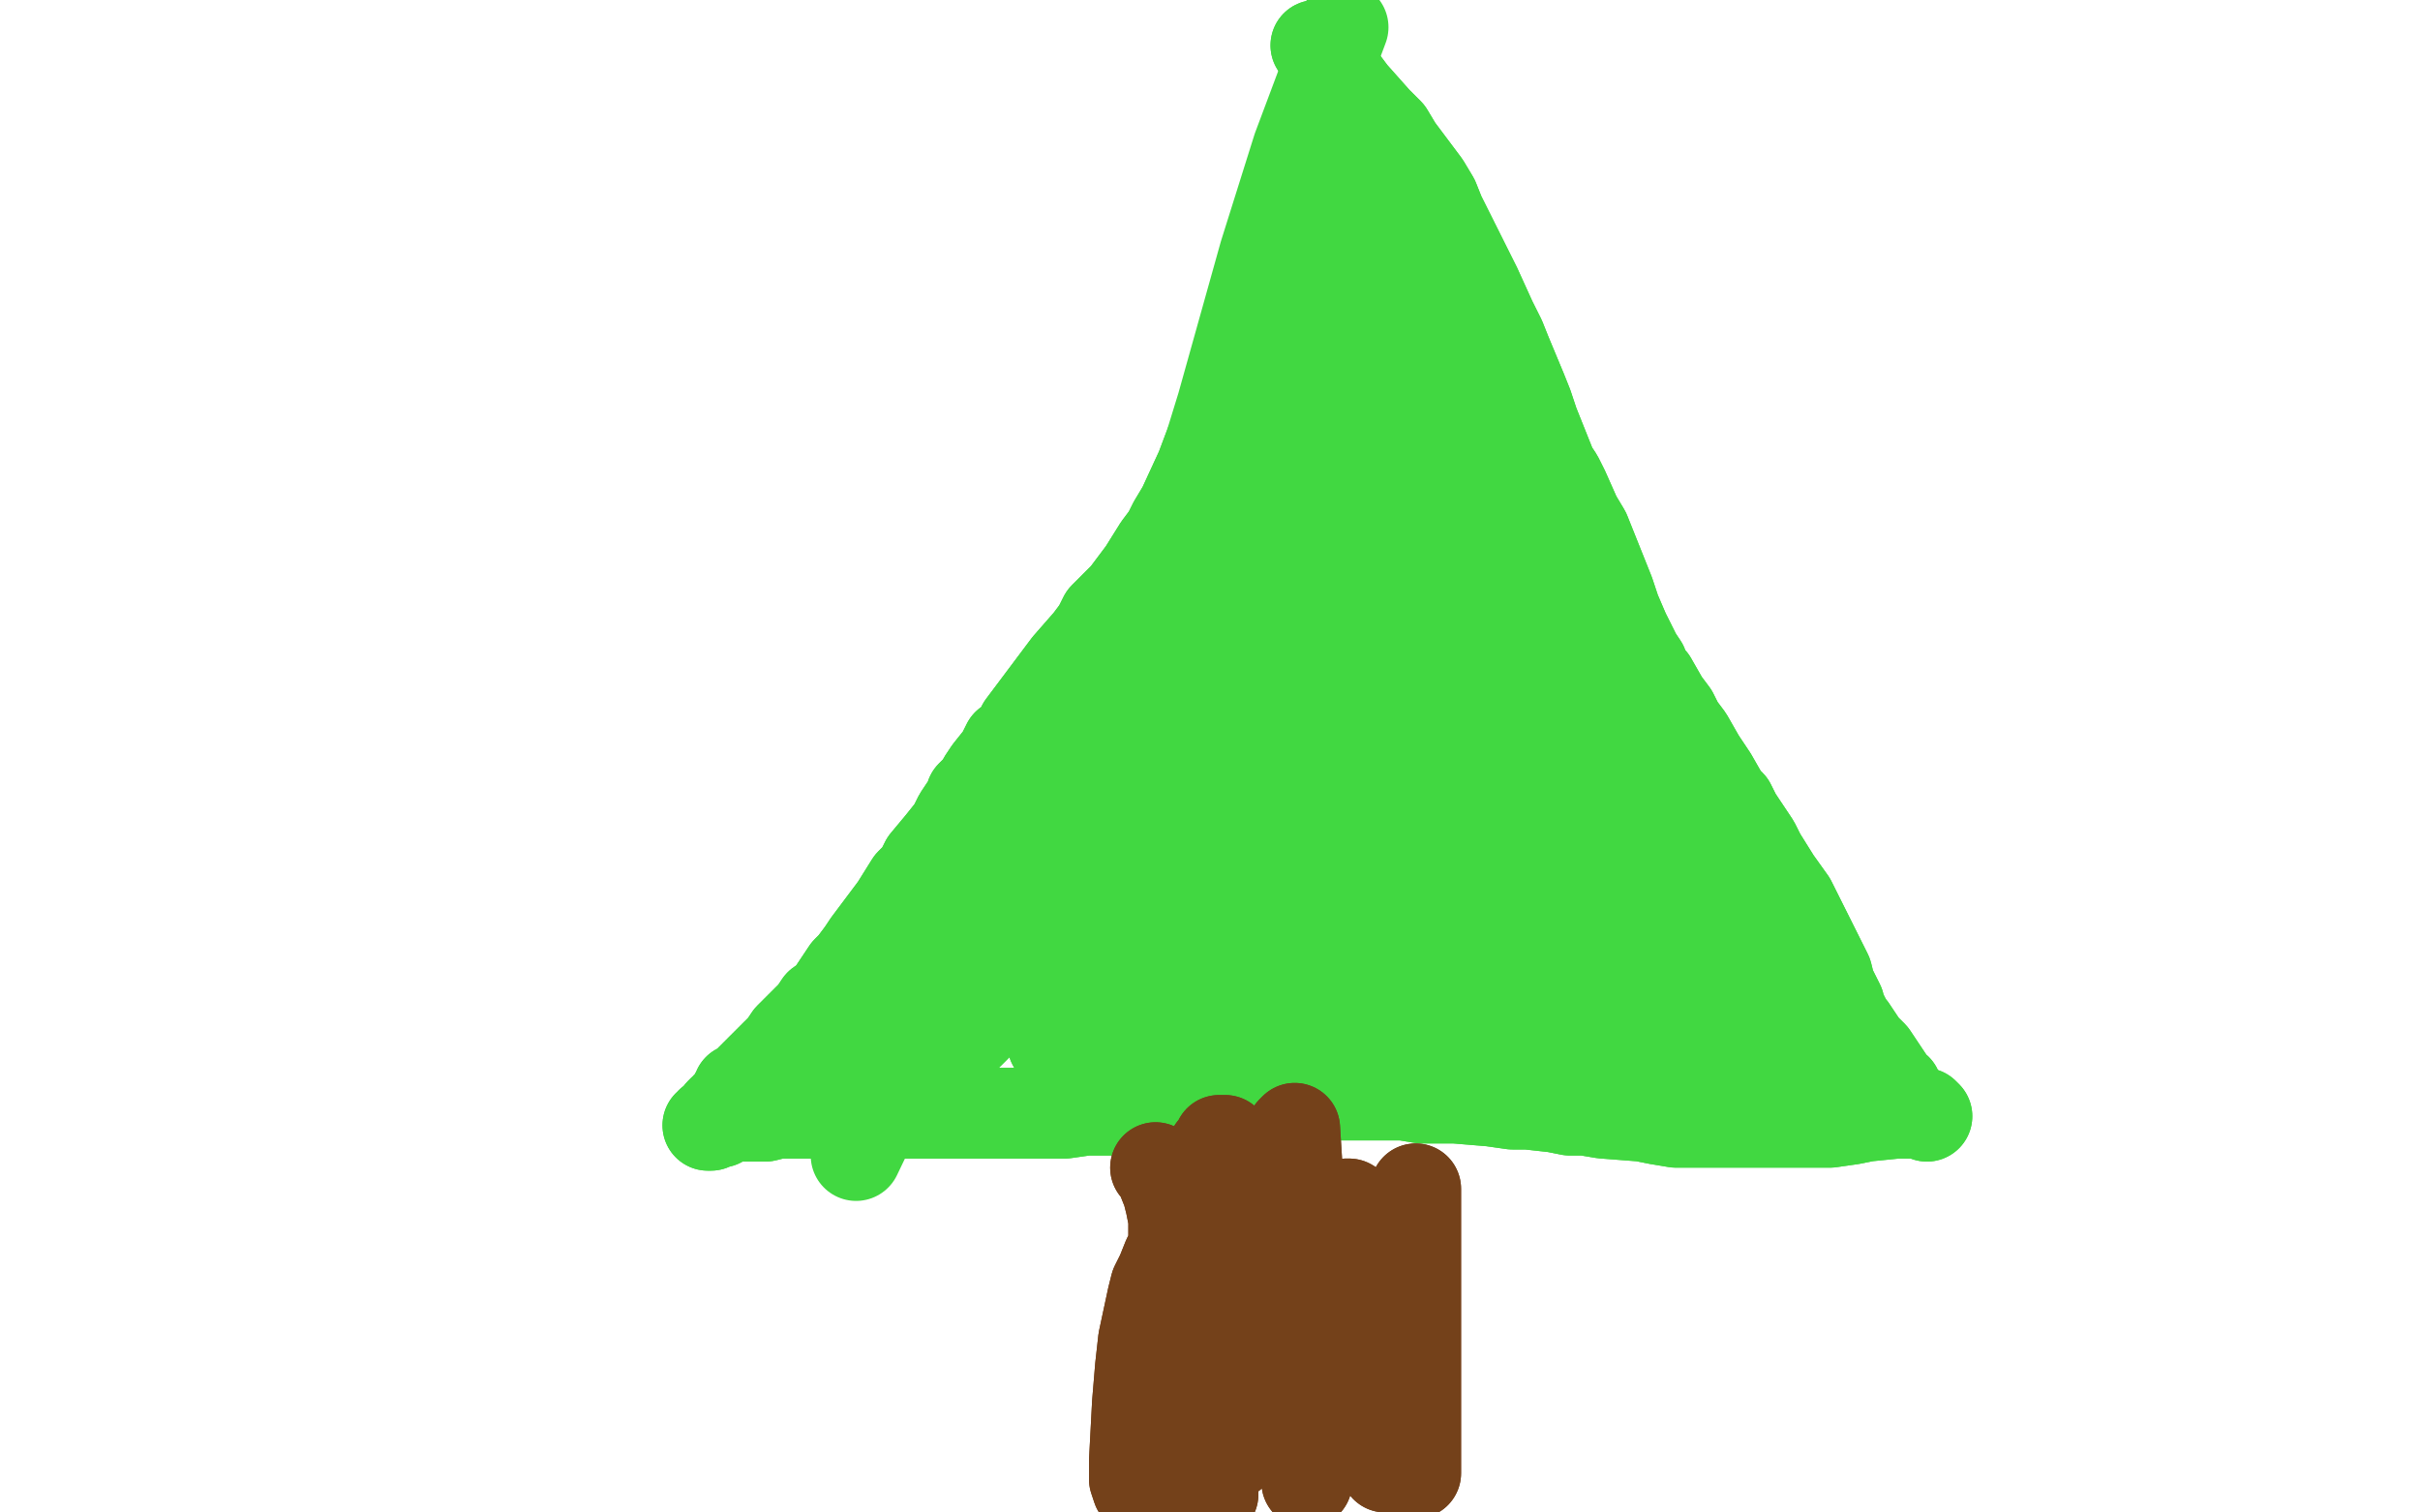 <?xml version="1.0" standalone="no"?>
<!DOCTYPE svg PUBLIC "-//W3C//DTD SVG 1.1//EN"
"http://www.w3.org/Graphics/SVG/1.1/DTD/svg11.dtd">

<svg width="800" height="500" version="1.1" xmlns="http://www.w3.org/2000/svg" xmlns:xlink="http://www.w3.org/1999/xlink" style="stroke-antialiasing: false"><desc>This SVG has been created on https://colorillo.com/</desc><rect x='0' y='0' width='800' height='500' style='fill: rgb(255,255,255); stroke-width:0' /><polyline points="637,369 636,368 636,368 633,368 633,368 630,368 630,368 627,368 627,368 617,369 617,369 612,370 612,370 605,371 605,371 586,371 580,371 573,371 561,371 554,371 548,370 543,369 530,368 524,367 519,367 514,366 505,365 500,365 493,364 481,363 475,363 470,363 464,362 454,362 449,362 444,362 440,362 433,362 429,362 425,362 419,362 414,362 410,362 406,362 395,364 390,365 383,365 378,366 369,367 365,367 362,367 359,367 352,368 349,368 345,368 339,368 336,368 330,368 328,368 325,368 322,368 318,368 314,368 303,368 297,368 292,368 282,368 278,368 274,368 265,368 261,368 257,368 253,369 251,369 248,369 245,369 244,369 244,369 243,369 242,369 242,369 241,369 240,369 239,369 239,370 238,370 238,370 238,371 237,371 237,371 236,371 236,371 235,371 235,372 234,372 235,372 235,372 235,371 236,371 237,371 237,371 237,371 237,370 238,369 238,369 238,369 238,368 239,367 240,367 240,366 241,365 241,365 242,364 243,362 244,362 244,360 246,359 248,357 250,355 252,353 256,349 259,346 261,343 263,341 269,335 271,332 274,330 278,324 280,321 282,319 285,315 287,312 293,304 296,300 301,292 304,289 306,285 311,279 315,274 316,272 317,270 319,267 320,266 321,265 321,263 324,260 325,258 327,255 331,250 333,246 336,244 338,240 344,232 347,228 350,224 353,220 360,212 363,208 365,204 372,197 375,193 378,189 383,181 386,177 388,173 391,168 397,155 400,147" style="fill: none; stroke: #41d841; stroke-width: 30; stroke-linejoin: round; stroke-linecap: round; stroke-antialiasing: false; stroke-antialias: 0; opacity: 1.0"/>
<polyline points="637,369 636,368 636,368 633,368 633,368 630,368 630,368 627,368 627,368 617,369 617,369 612,370 612,370 605,371 586,371 580,371 573,371 561,371 554,371 548,370 543,369 530,368 524,367 519,367 514,366 505,365 500,365 493,364 481,363 475,363 470,363 464,362 454,362 449,362 444,362 440,362 433,362 429,362 425,362 419,362 414,362 410,362 406,362 395,364 390,365 383,365 378,366 369,367 365,367 362,367 359,367 352,368 349,368 345,368 339,368 336,368 330,368 328,368 325,368 322,368 318,368 314,368 303,368 297,368 292,368 282,368 278,368 274,368 265,368 261,368 257,368 253,369 251,369 248,369 245,369 244,369 244,369 243,369 242,369 242,369 241,369 240,369 239,369 239,370 238,370 238,370 238,371 237,371 237,371 236,371 236,371 235,371 235,372 234,372 235,372 235,372 235,371 236,371 237,371 237,371 237,371 237,370 238,369 238,369 238,369 238,368 239,367 240,367 240,366 241,365 241,365 242,364 243,362 244,362 244,360 246,359 248,357 250,355 252,353 256,349 259,346 261,343 263,341 269,335 271,332 274,330 278,324 280,321 282,319 285,315 287,312 293,304 296,300 301,292 304,289 306,285 311,279 315,274 316,272 317,270 319,267 320,266 321,265 321,263 324,260 325,258 327,255 331,250 333,246 336,244 338,240 344,232 347,228 350,224 353,220 360,212 363,208 365,204 372,197 375,193 378,189 383,181 386,177 388,173 391,168 397,155 400,147 404,134 418,84 429,49 444,9" style="fill: none; stroke: #41d841; stroke-width: 30; stroke-linejoin: round; stroke-linecap: round; stroke-antialiasing: false; stroke-antialias: 0; opacity: 1.0"/>
<polyline points="435,15 437,18 437,18 440,22 440,22 442,24 442,24 444,27 444,27 447,31 447,31 455,40 455,40 459,44 459,44 462,49 468,57 471,61 474,66 476,71 478,75 482,83 484,87 486,91 488,95 493,106 496,112 498,117 503,129 505,134 507,140 509,145 513,155 515,158 517,162 521,171 524,176 526,181 528,186 532,196 534,202 537,209 541,217 543,220 544,223 546,225 550,232 553,236 555,240 558,244 562,251 564,254 566,257 570,264 572,266 574,270 576,273 580,279 582,283 587,291 592,298 594,302 596,306 600,314 602,318 604,322 605,326 608,332 608,334 609,335 610,337 611,339 612,340 616,346 619,349 621,352 623,355 625,358 626,360 627,360 627,362 628,363 628,363 628,364 629,365 629,365 629,366 630,366" style="fill: none; stroke: #41d841; stroke-width: 30; stroke-linejoin: round; stroke-linecap: round; stroke-antialiasing: false; stroke-antialias: 0; opacity: 1.0"/>
<polyline points="435,15 437,18 437,18 440,22 440,22 442,24 442,24 444,27 444,27 447,31 447,31 455,40 455,40 459,44 462,49 468,57 471,61 474,66 476,71 478,75 482,83 484,87 486,91 488,95 493,106 496,112 498,117 503,129 505,134 507,140 509,145 513,155 515,158 517,162 521,171 524,176 526,181 528,186 532,196 534,202 537,209 541,217 543,220 544,223 546,225 550,232 553,236 555,240 558,244 562,251 564,254 566,257 570,264 572,266 574,270 576,273 580,279 582,283 587,291 592,298 594,302 596,306 600,314 602,318 604,322 605,326 608,332 608,334 609,335 610,337 611,339 612,340 616,346 619,349 621,352 623,355 625,358 626,360 627,360 627,362 628,363 628,363 628,364 629,365 629,365 629,366 630,366" style="fill: none; stroke: #41d841; stroke-width: 30; stroke-linejoin: round; stroke-linecap: round; stroke-antialiasing: false; stroke-antialias: 0; opacity: 1.0"/>
<polyline points="447,78 446,78 446,78 444,80 444,80 442,81 442,81 440,82 440,82 438,86 438,86 434,104 434,104 433,119 433,119 432,147 431,162 431,177 429,194 429,210 428,244 428,258 427,270 427,287 426,293 425,296 425,298 424,300 423,300 423,265 427,237 431,209 437,182 447,134 452,117 455,104 458,95 461,85 461,82 461,80 462,78 462,77 462,76 462,76 463,76 464,76 464,80 464,87 464,95 464,104 462,123 461,133 460,143 459,152 456,164 455,169 454,173 453,179 452,182 451,184 450,186 449,187 449,187 447,184 444,169 440,125 439,107 439,93 441,73 442,67 442,63 443,60 444,58 444,57 445,57 445,58 445,63 445,73 446,78 446,84 446,87 447,97 447,104 449,110 451,126 452,134 453,141 453,155 453,162 453,169 452,176 448,189 446,196 443,203 437,214 434,220 431,224 428,228 421,237 419,240 416,243 414,246 410,249 408,252 405,254 401,257 393,265 390,268 380,275 373,281 369,283 365,286 360,291 357,293 350,299 342,306 338,309 334,313 328,319 324,323 322,327 319,331 315,339 313,341 311,343 309,345 307,347 306,347 306,347 305,347 305,346 307,342 312,336 328,319 336,311 345,302 361,285 368,278 375,269 382,261 396,243 401,235 406,227 410,222 419,209 424,203 429,198 433,192 443,183 447,179 451,175 455,171 457,170 457,169 458,168 453,168 444,173 418,196 403,210 389,225 375,240 355,265 349,274 343,282 334,297 330,304 327,311 324,316 320,324 318,326 317,329 314,333 313,334 312,335 311,335 311,337 311,337 312,332 315,326 319,319 326,307 330,302 334,296 339,290 352,274 362,264 372,251 383,236 406,203 415,188 423,176 432,160 434,155 436,152 437,148 438,147 438,146 438,145 438,145 439,145 432,157 425,170 414,187 395,222 386,240 377,255 363,282 358,292 354,299 350,306 346,312 337,324 331,330 326,336 319,343 310,353 307,357 304,360 302,363 301,365 300,365 300,365 299,365 298,365 298,365 298,361 298,349" style="fill: none; stroke: #41d841; stroke-width: 30; stroke-linejoin: round; stroke-linecap: round; stroke-antialiasing: false; stroke-antialias: 0; opacity: 1.0"/>
<polyline points="304,320 304,319 304,319 304,321 299,333" style="fill: none; stroke: #41d841; stroke-width: 30; stroke-linejoin: round; stroke-linecap: round; stroke-antialiasing: false; stroke-antialias: 0; opacity: 1.0"/>
<polyline points="298,349 298,341 299,336 301,327 302,324 302,322 303,321 304,320" style="fill: none; stroke: #41d841; stroke-width: 30; stroke-linejoin: round; stroke-linecap: round; stroke-antialiasing: false; stroke-antialias: 0; opacity: 1.0"/>
<polyline points="299,333 292,346 289,351 287,354 285,359 284,360 283,361 283,362 283,362 288,360 292,356 297,352 304,348 317,339 322,336 334,331 339,328 344,327 349,326 360,323 365,322 371,321 377,319 387,317 392,317 398,315 409,311 414,310 420,308 424,307 433,303 437,300 444,296 447,293 449,291 451,290 453,288 454,287 456,284 457,281 462,274 463,270 468,264 471,259 477,249 481,242 481,240 483,239 483,238 483,236 479,231 474,227 468,222 459,211 454,205 450,196 446,179 445,171 445,164 445,158 446,154 446,149 446,147 446,146 445,145 444,145 444,145 442,152 435,195 433,219 430,242 428,256 425,267 423,276 414,295 406,315 400,329 399,332 398,334 398,335 397,335 397,336 396,336 395,336 392,328 390,316 390,302 392,275 395,264 399,255 402,246 408,235 412,229 414,225 417,223 421,219 422,218 423,218 423,221 420,227 411,244 406,251 403,256 401,260 396,268 393,273 391,280 388,289 382,302 380,304 380,306 379,309 379,310 378,311 378,313 378,315 378,315 377,316 377,317 377,317 377,318 376,319 371,324 368,328 360,334 356,337 354,339 350,341 349,341 349,342 349,343 348,343 348,344 348,345 349,346 354,347 380,347 393,347 412,347 419,347 425,347 430,346 434,346 445,345 451,344 456,343 460,343 466,343 469,343 472,343 479,342 482,342 490,342 493,342 496,342 498,343 503,344 505,345 509,346 511,347 513,347 515,347 520,348 523,349 526,349 533,349 537,349 541,349 544,349 550,349 554,349 556,350 561,350 564,350 568,351 574,352 577,352 579,353 580,353 583,354 584,354 584,354 585,354 586,354 586,354 586,354 587,354 587,354 589,354 589,355 589,355 591,355 592,356 593,356 593,356 594,356 595,357 596,357 597,358 599,358 602,358 605,358 608,360 609,360 610,360 610,360 611,360 612,360 612,359 611,358 611,358 609,356 608,356 606,354 605,352 600,347 598,345 595,343 589,339 586,337 582,334 577,332 567,326 563,324 559,322 556,321 548,321 543,321 538,321 531,321 517,321 508,324 500,327 485,332 478,334 472,334 464,335 461,335 459,336 457,337 455,339 452,343 447,352 444,356 442,356 441,357 440,357 438,358 437,358 436,358 434,358 432,358 430,357 426,352 425,352 424,350 422,348 421,347 420,346 418,339 418,338 418,337 418,336 418,335 419,334 423,332 427,330 433,330 443,329 456,329 479,328 486,328 490,328 494,329 496,329 498,330 499,330 501,330 502,330 502,330 503,330 504,330 505,330 506,330 507,330 507,330 509,330 509,330 510,330 510,329 511,329 512,329 516,328 522,326 525,326 531,324 533,324 536,323 539,322 542,322 543,321 544,321 545,321 547,321 548,321 549,321 550,321 551,321 552,321 552,321 553,322 554,322 554,324 554,325 555,326 555,327 555,330 555,331 556,332 556,336 556,337 556,339 556,339 556,341 556,342 556,343 556,343 556,344 556,345 555,345 555,344 555,343 554,340 554,339 554,337 554,336 555,335 556,335 556,334 558,334 569,334 578,335 585,335 589,335 593,336 594,336 595,336 596,336 596,335 595,333 589,328 586,325 582,322 580,321 574,318 571,317 569,315 565,315 558,313 554,313 551,313 546,313 545,313 543,313 539,314 537,315 533,316 531,317 528,319 526,320 525,321 523,321 522,322 522,322 521,322 520,322 520,323 519,323 518,323 518,323 517,323 516,322 515,322 513,320 511,319 505,316 500,313 494,312 481,311 477,311 473,310 465,309 462,309 459,309 451,309 448,309 446,309 443,310 438,311 436,312 434,312 431,313 430,313 429,313 428,313 427,313 427,313 426,313 425,313 425,312 425,311 425,311 425,310 425,310 427,309 429,309 433,309 436,309 441,309 451,309 461,309 468,309 472,309 476,309 481,309 485,309 487,310 491,310 497,311 500,311 503,311 507,311 512,312 515,313 521,313 525,313 528,313 531,313 537,313 541,313 544,313 548,313 553,313 555,313 556,313 558,312 559,312 560,312 561,311 561,311 561,310 561,309 559,308 555,306 552,304 544,299 540,297 535,294 530,293 519,289 514,288 509,287 500,285 494,284 488,284 481,284 475,284 467,285 464,286 461,287 457,288 456,288 455,288 454,289 452,289 451,289 450,289 449,289 448,289 447,289 447,289 446,289 445,289 444,289 442,289 440,289 439,289 438,289 436,289 435,289 434,288 434,288 434,287 433,287 433,287 433,287 432,286 432,285 431,285 431,284 431,283 431,282 431,281 431,280 433,278 435,276 444,269 449,266 456,262 461,259 469,256 474,256 478,256 490,257 496,259 501,261 506,263 514,266 516,268 520,271 525,275 535,285 539,291 543,295 547,301 548,303 549,305 550,307 551,308 552,308 552,309 553,310 554,311 555,312 556,313 556,314 557,316 558,317 558,319 559,320 559,321 559,321 560,322 560,323 561,324 561,324 561,325 562,325 562,326 562,326 563,327 563,327 565,327 565,327 566,327 567,326 567,326 567,326 567,324 567,324 567,323 567,322 567,319 566,315 564,311 561,307 557,300 555,298 553,296 550,294 549,294 548,293 547,293 547,292 546,291 544,291 536,291 531,293 526,294 516,294 513,293 509,290 506,288 500,282 498,280 494,278 490,275 481,272 477,270 473,267 468,264 460,257 456,253 452,250 445,246 442,244 438,242 436,241 429,238 427,237 424,235 419,233 418,233 416,233 415,233 412,233 412,233 411,233 410,233 410,233 410,234 412,234 413,234 419,234 423,234 433,233 447,233 454,233 461,233 466,233 475,234 478,235 483,236 485,237 488,239 492,244 497,248 499,250 500,252 503,255 505,257 507,258 511,261 513,263 515,265 516,266 518,268 520,270 520,270 524,274 529,278 532,280 534,282 537,285 539,287 541,289 543,292 544,293 545,294 547,296 548,296 548,298 550,298 551,300 552,300 552,301 553,302 554,302 555,303 556,304 559,305 561,306 563,306 564,307 565,307 566,307 567,307 567,307 568,306 569,304 569,304 569,302 569,299 565,292 561,288 551,278 546,274 541,270 529,259 516,250 510,246 503,241 494,235 489,232 485,229 477,224 470,218 467,214 464,212 457,207 454,204 451,201 446,197 443,195 442,194 438,190 435,188 434,186 433,186 433,185 433,184 432,184 431,183 431,183 433,183 435,183 443,185 447,186 453,188 459,190 469,194 473,196 477,197 481,199 489,205 492,208 496,211 500,214 507,220 510,222 518,229 520,232 523,234 525,236 529,239 531,240 533,243 536,246 537,248 541,250 542,252 543,253 546,257 548,261 550,263 553,266 554,268 556,270 556,270 558,272 559,273 559,274 560,274 560,272 559,270 558,267 553,259 550,256 548,253 542,245 537,237 533,231 524,220 520,214 516,209 509,201 501,194 496,190 484,182 477,177 472,175 466,172 457,167 453,165 449,162 445,160 439,157 434,155 431,152 430,151 429,150 429,149 428,149 427,148 428,148 431,149 445,155 454,158 461,162 472,168 475,170 477,171 478,173 482,174 483,175 485,175 486,175 488,176 489,177 490,177 493,178 495,179 498,180 500,181 505,183 511,184 515,186 518,188 518,188 519,188 520,188 520,188 520,188 517,181 515,177 511,173 508,169 501,162 498,158 492,154 482,147 478,144 472,140 467,137 465,136 462,134 460,132 459,132 458,131 458,130 458,130 460,130 465,130 471,130 477,132 490,138 496,141 498,141 501,143 502,143 500,143 495,141 484,137 479,134 470,129 467,127 464,125 460,120 459,118 456,115 455,115 455,114 455,113 454,113 454,112 455,112 459,113 463,115 466,117" style="fill: none; stroke: #41d841; stroke-width: 30; stroke-linejoin: round; stroke-linecap: round; stroke-antialiasing: false; stroke-antialias: 0; opacity: 1.0"/>
<polyline points="425,147 425,151 425,151 423,156 423,156 422,159 422,159 421,162 421,162 420,164 420,164 414,173 414,173" style="fill: none; stroke: #41d841; stroke-width: 30; stroke-linejoin: round; stroke-linecap: round; stroke-antialiasing: false; stroke-antialias: 0; opacity: 1.0"/>
<polyline points="447,78 446,78 446,78 444,80 444,80 442,81 442,81 440,82 440,82 438,86 438,86 434,104 434,104 433,119 432,147 431,162 431,177 429,194 429,210 428,244 428,258 427,270 427,287 426,293 425,296 425,298 424,300 423,300 423,265 427,237 431,209 437,182 447,134 452,117 455,104 458,95 461,85 461,82 461,80 462,78 462,77 462,76 462,76 463,76 464,76 464,80 464,87 464,95 464,104 462,123 461,133 460,143 459,152 456,164 455,169 454,173 453,179 452,182 451,184 450,186 449,187 449,187 447,184 444,169 440,125 439,107 439,93 441,73 442,67 442,63 443,60 444,58 444,57 445,57 445,58 445,63 445,73 446,78 446,84 446,87 447,97 447,104 449,110 451,126 452,134 453,141 453,155 453,162 453,169 452,176 448,189 446,196 443,203 437,214 434,220 431,224 428,228 421,237 419,240 416,243 414,246 410,249 408,252 405,254 401,257 393,265 390,268 380,275 373,281 369,283 365,286 360,291 357,293 350,299 342,306 338,309 334,313 328,319 324,323 322,327 319,331 315,339 313,341 311,343 309,345 307,347 306,347 306,347 305,347 305,346 307,342 312,336 328,319 336,311 345,302 361,285 368,278 375,269 382,261 396,243 401,235 406,227 410,222 419,209 424,203 429,198 433,192 443,183 447,179 451,175 455,171 457,170 457,169 458,168 453,168 444,173 418,196 403,210 389,225 375,240 355,265 349,274 343,282 334,297 330,304 327,311 324,316 320,324 318,326 317,329 314,333 313,334 312,335 311,335 311,337 311,337 312,332 315,326 319,319 326,307 330,302 334,296 339,290 352,274 362,264 372,251 383,236 406,203 415,188 423,176 432,160 434,155 436,152 437,148 438,147 438,146 438,145 438,145 439,145 432,157 425,170 414,187 395,222 386,240 377,255 363,282 358,292 354,299 350,306 346,312 337,324 331,330 326,336 319,343 310,353 307,357 304,360 302,363 301,365 300,365 300,365 299,365 298,365 298,365 298,361 298,349 298,341 299,336 301,327 302,324 302,322 303,321 304,320 304,319 304,319 304,321 299,333 292,346 289,351 287,354 285,359 284,360 283,361 283,362 283,362 288,360 292,356 297,352 304,348 317,339 322,336 334,331 339,328 344,327 349,326 360,323 365,322 371,321 377,319 387,317 392,317 398,315 409,311 414,310 420,308 424,307 433,303 437,300 444,296 447,293 449,291 451,290 453,288 454,287 456,284 457,281 462,274 463,270 468,264 471,259 477,249 481,242 481,240 483,239 483,238 483,236 479,231 474,227 468,222 459,211 454,205 450,196 446,179 445,171 445,164 445,158 446,154 446,149 446,147 446,146 445,145 444,145 444,145 442,152 435,195 433,219 430,242 428,256 425,267 423,276 414,295 406,315 400,329 399,332 398,334 398,335 397,335 397,336 396,336 395,336 392,328 390,316 390,302 392,275 395,264 399,255 402,246 408,235 412,229 414,225 417,223 421,219 422,218 423,218 423,221 420,227 411,244 406,251 403,256 401,260 396,268 393,273 391,280 388,289 382,302 380,304 380,306 379,309 379,310 378,311 378,313 378,315 378,315 377,316 377,317 377,317 377,318 376,319 371,324 368,328 360,334 356,337 354,339 350,341 349,341 349,342 349,343 348,343 348,344 348,345 349,346 354,347 380,347 393,347 412,347 419,347 425,347 430,346 434,346 445,345 451,344 456,343 460,343 466,343 469,343 472,343 479,342 482,342 490,342 493,342 496,342 498,343 503,344 505,345 509,346 511,347 513,347 515,347 520,348 523,349 526,349 533,349 537,349 541,349 544,349 550,349 554,349 556,350 561,350 564,350 568,351 574,352 577,352 579,353 580,353 583,354 584,354 584,354 585,354 586,354 586,354 586,354 587,354 587,354 589,354 589,355 589,355 591,355 592,356 593,356 593,356 594,356 595,357 596,357 597,358 599,358 602,358 605,358 608,360 609,360 610,360 610,360 611,360 612,360 612,359 611,358 611,358 609,356 608,356 606,354 605,352 600,347 598,345 595,343 589,339 586,337 582,334 577,332 567,326 563,324 559,322 556,321 548,321 543,321 538,321 531,321 517,321 508,324 500,327 485,332 478,334 472,334 464,335 461,335 459,336 457,337 455,339 452,343 447,352 444,356 442,356 441,357 440,357 438,358 437,358 436,358 434,358 432,358 430,357 426,352 425,352 424,350 422,348 421,347 420,346 418,339 418,338 418,337 418,336 418,335 419,334 423,332 427,330 433,330 443,329 456,329 479,328 486,328 490,328 494,329 496,329 498,330 499,330 501,330 502,330 502,330 503,330 504,330 505,330 506,330 507,330 507,330 509,330 509,330 510,330 510,329 511,329 512,329 516,328 522,326 525,326 531,324 533,324 536,323 539,322 542,322 543,321 544,321 545,321 547,321 548,321 549,321 550,321 551,321 552,321 552,321 553,322 554,322 554,324 554,325 555,326 555,327 555,330 555,331 556,332 556,336 556,337 556,339 556,339 556,341 556,342 556,343 556,343 556,344 556,345 555,345 555,344 555,343 554,340 554,339 554,337 554,336 555,335 556,335 556,334 558,334 569,334 578,335 585,335 589,335 593,336 594,336 595,336 596,336 596,335 595,333 589,328 586,325 582,322 580,321 574,318 571,317 569,315 565,315 558,313 554,313 551,313 546,313 545,313 543,313 539,314 537,315 533,316 531,317 528,319 526,320 525,321 523,321 522,322 522,322 521,322 520,322 520,323 519,323 518,323 518,323 517,323 516,322 515,322 513,320 511,319 505,316 500,313 494,312 481,311 477,311 473,310 465,309 462,309 459,309 451,309 448,309 446,309 443,310 438,311 436,312 434,312 431,313 430,313 429,313 428,313 427,313 427,313 426,313 425,313 425,312 425,311 425,311 425,310 425,310 427,309 429,309 433,309 436,309 441,309 451,309 461,309 468,309 472,309 476,309 481,309 485,309 487,310 491,310 497,311 500,311 503,311 507,311 512,312 515,313 521,313 525,313 528,313 531,313 537,313 541,313 544,313 548,313 553,313 555,313 556,313 558,312 559,312 560,312 561,311 561,311 561,310 561,309 559,308 555,306 552,304 544,299 540,297 535,294 530,293 519,289 514,288 509,287 500,285 494,284 488,284 481,284 475,284 467,285 464,286 461,287 457,288 456,288 455,288 454,289 452,289 451,289 450,289 449,289 448,289 447,289 447,289 446,289 445,289 444,289 442,289 440,289 439,289 438,289 436,289 435,289 434,288 434,288 434,287 433,287 433,287 433,287 432,286 432,285 431,285 431,284 431,283 431,282 431,281 431,280 433,278 435,276 444,269 449,266 456,262 461,259 469,256 474,256 478,256 490,257 496,259 501,261 506,263 514,266 516,268 520,271 525,275 535,285 539,291 543,295 547,301 548,303 549,305 550,307 551,308 552,308 552,309 553,310 554,311 555,312 556,313 556,314 557,316 558,317 558,319 559,320 559,321 559,321 560,322 560,323 561,324 561,324 561,325 562,325 562,326 562,326 563,327 563,327 565,327 565,327 566,327 567,326 567,326 567,326 567,324 567,324 567,323 567,322 567,319 566,315 564,311 561,307 557,300 555,298 553,296 550,294 549,294 548,293 547,293 547,292 546,291 544,291 536,291 531,293 526,294 516,294 513,293 509,290 506,288 500,282 498,280 494,278 490,275 481,272 477,270 473,267 468,264 460,257 456,253 452,250 445,246 442,244 438,242 436,241 429,238 427,237 424,235 419,233 418,233 416,233 415,233 412,233 412,233 411,233 410,233 410,233 410,234 412,234 413,234 419,234 423,234 433,233 447,233 454,233 461,233 466,233 475,234 478,235 483,236 485,237 488,239 492,244 497,248 499,250 500,252 503,255 505,257 507,258 511,261 513,263 515,265 516,266 518,268 520,270 520,270 524,274 529,278 532,280 534,282 537,285 539,287 541,289 543,292 544,293 545,294 547,296 548,296 548,298 550,298 551,300 552,300 552,301 553,302 554,302 555,303 556,304 559,305 561,306 563,306 564,307 565,307 566,307 567,307 567,307 568,306 569,304 569,304 569,302 569,299 565,292 561,288 551,278 546,274 541,270 529,259 516,250 510,246 503,241 494,235 489,232 485,229 477,224 470,218 467,214 464,212 457,207 454,204 451,201 446,197 443,195 442,194 438,190 435,188 434,186 433,186 433,185 433,184 432,184 431,183 431,183 433,183 435,183 443,185 447,186 453,188 459,190 469,194 473,196 477,197 481,199 489,205 492,208 496,211 500,214 507,220 510,222 518,229 520,232 523,234 525,236 529,239 531,240 533,243 536,246 537,248 541,250 542,252 543,253 546,257 548,261 550,263 553,266 554,268 556,270 556,270 558,272 559,273 559,274 560,274 560,272 559,270 558,267 553,259 550,256 548,253 542,245 537,237 533,231 524,220 520,214 516,209 509,201 501,194 496,190 484,182 477,177 472,175 466,172 457,167 453,165 449,162 445,160 439,157 434,155 431,152 430,151 429,150 429,149 428,149 427,148 428,148 431,149 445,155 454,158 461,162 472,168 475,170 477,171 478,173 482,174 483,175 485,175 486,175 488,176 489,177 490,177 493,178 495,179 498,180 500,181 505,183 511,184 515,186 518,188 518,188 519,188 520,188 520,188 520,188 517,181 515,177 511,173 508,169 501,162 498,158 492,154 482,147 478,144 472,140 467,137 465,136 462,134 460,132 459,132 458,131 458,130 458,130 460,130 465,130 471,130 477,132 490,138 496,141 498,141 501,143 502,143 500,143 495,141 484,137 479,134 470,129 467,127 464,125 460,120 459,118 456,115 455,115 455,114 455,113 454,113 454,112 455,112 459,113 463,115 466,117 470,121 478,141" style="fill: none; stroke: #41d841; stroke-width: 30; stroke-linejoin: round; stroke-linecap: round; stroke-antialiasing: false; stroke-antialias: 0; opacity: 1.0"/>
<polyline points="414,173 410,178 406,184 397,196 389,205 386,208 382,211 378,215 369,224 364,229 360,235 349,251 343,259 339,267 335,274 329,285 326,290 324,294 321,302 318,309" style="fill: none; stroke: #41d841; stroke-width: 30; stroke-linejoin: round; stroke-linecap: round; stroke-antialiasing: false; stroke-antialias: 0; opacity: 1.0"/>
<polyline points="425,147 425,151 425,151 423,156 423,156 422,159 422,159 421,162 421,162 420,164 420,164 414,173 410,178 406,184 397,196 389,205 386,208 382,211 378,215 369,224 364,229 360,235 349,251 343,259 339,267 335,274 329,285 326,290 324,294 321,302 318,309 283,382" style="fill: none; stroke: #41d841; stroke-width: 30; stroke-linejoin: round; stroke-linecap: round; stroke-antialiasing: false; stroke-antialias: 0; opacity: 1.0"/>
<polyline points="401,395 399,395 399,395 399,395 399,395 399,397 399,397 399,399 399,399 399,402 399,402 399,406 399,406 399,425 398,434 397,438 396,442 395,446 394,453 393,457 392,461 390,469 390,472 390,474 389,475 389,479 389,479 388,482 388,484 388,485 388,486 388,487 388,488 388,489 388,490 388,491 388,493 389,495 390,496 390,498 390,500 391,500 391,502 391,503 392,504 393,505 393,507 394,508 394,509 394,510 395,510 395,511 395,511 395,512 395,512 395,513" style="fill: none; stroke: #00baff; stroke-width: 30; stroke-linejoin: round; stroke-linecap: round; stroke-antialiasing: false; stroke-antialias: 0; opacity: 1.0"/>
<polyline points="401,395 399,395 399,395 399,395 399,395 399,397 399,397 399,399 399,399 399,402 399,402 399,406 399,425 398,434 397,438 396,442 395,446 394,453 393,457 392,461 390,469 390,472 390,474 389,475 389,479 389,479 388,482 388,484 388,485 388,486 388,487 388,488 388,489 388,490 388,491 388,493 389,495 390,496 390,498 390,500 391,500 391,502 391,503 392,504 393,505 393,507 394,508 394,509 394,510 395,510 395,511 395,511 395,512 395,512 395,513" style="fill: none; stroke: #00baff; stroke-width: 30; stroke-linejoin: round; stroke-linecap: round; stroke-antialiasing: false; stroke-antialias: 0; opacity: 1.0"/>
<polyline points="382,386 383,387 383,387 384,389 384,389 386,394 386,394 387,398 387,398 388,403 388,403 388,414 388,414 388,419 388,419 388,432 388,437 388,441 388,445 388,449 388,455 388,457 388,459 388,461 388,464 388,464 388,465 388,466 388,467 388,468 389,468 389,469 389,470 389,470 390,472 391,476 392,479 394,482 397,487 397,490 399,492 399,493 400,494 401,494 401,494 401,491 402,484 402,475 402,462 404,436 406,426 407,419 408,410 408,406 408,404 409,403 409,399 409,399 410,398 410,399 410,407 409,413 408,421 406,429 405,445 401,459 398,468 397,470 396,472 395,472 395,473 395,474 394,474 393,474 393,470 392,461 392,438 392,429 391,421 391,416 390,408 390,404 390,401 390,396 390,395 390,394 387,430 384,447 382,462 380,477 379,481 378,486 378,488 378,490 378,491 377,492 377,493 376,492 375,489 375,483 376,464 377,452 378,443 381,429 382,425 384,421 386,416 390,408 391,405 393,402 394,400 395,397 396,396 397,395 397,393 398,392 399,390 401,384 401,382 401,380 402,379 403,378 403,377 403,377 404,377 405,377 405,377 406,379 408,387 410,394 410,401 410,406 410,418 410,423 409,431 408,438 407,455 407,462 407,467 407,473 407,475 407,476 407,478 407,479 407,480 407,481 407,481 406,477 405,456 406,441 408,427 414,408 416,402 418,395 419,393 423,386 426,378 427,376 427,374 428,373 429,389 430,397 430,406 431,423 432,430 432,436 432,446 432,459 432,466 432,477 432,481 432,483 432,486 432,488 432,490 432,490 432,482 436,455 438,442 442,429 444,419 445,406 445,404 445,400 445,399 445,398 446,398 447,413 448,420 450,434 451,440 453,447 455,460 456,467 456,472 457,475 457,478 457,483 458,485 458,485 458,474 460,459 462,444 464,431 467,410 468,405 468,402 468,397 468,396 468,395 468,394 468,393 468,395 468,399 468,405 468,417 468,424 468,431 468,443 468,448 468,455 468,470 468,475 468,479 468,481 468,483 468,486 468,487 467,487 466,487 464,485 462,477 456,452 454,440 453,431 449,416 449,411 448,408 447,406 446,402 446,401" style="fill: none; stroke: #74411a; stroke-width: 30; stroke-linejoin: round; stroke-linecap: round; stroke-antialiasing: false; stroke-antialias: 0; opacity: 1.0"/>
<polyline points="382,386 383,387 383,387 384,389 384,389 386,394 386,394 387,398 387,398 388,403 388,403 388,414 388,414 388,419 388,432 388,437 388,441 388,445 388,449 388,455 388,457 388,459 388,461 388,464 388,464 388,465 388,466 388,467 388,468 389,468 389,469 389,470 389,470 390,472 391,476 392,479 394,482 397,487 397,490 399,492 399,493 400,494 401,494 401,494 401,491 402,484 402,475 402,462 404,436 406,426 407,419 408,410 408,406 408,404 409,403 409,399 409,399 410,398 410,399 410,407 409,413 408,421 406,429 405,445 401,459 398,468 397,470 396,472 395,472 395,473 395,474 394,474 393,474 393,470 392,461 392,438 392,429 391,421 391,416 390,408 390,404 390,401 390,396 390,395 390,394 387,430 384,447 382,462 380,477 379,481 378,486 378,488 378,490 378,491 377,492 377,493 376,492 375,489 375,483 376,464 377,452 378,443 381,429 382,425 384,421 386,416 390,408 391,405 393,402 394,400 395,397 396,396 397,395 397,393 398,392 399,390 401,384 401,382 401,380 402,379 403,378 403,377 403,377 404,377 405,377 405,377 406,379 408,387 410,394 410,401 410,406 410,418 410,423 409,431 408,438 407,455 407,462 407,467 407,473 407,475 407,476 407,478 407,479 407,480 407,481 407,481 406,477 405,456 406,441 408,427 414,408 416,402 418,395 419,393 423,386 426,378 427,376 427,374 428,373 429,389 430,397 430,406 431,423 432,430 432,436 432,446 432,459 432,466 432,477 432,481 432,483 432,486 432,488 432,490 432,490 432,482 436,455 438,442 442,429 444,419 445,406 445,404 445,400 445,399 445,398 446,398 447,413 448,420 450,434 451,440 453,447 455,460 456,467 456,472 457,475 457,478 457,483 458,485 458,485 458,474 460,459 462,444 464,431 467,410 468,405 468,402 468,397 468,396 468,395 468,394 468,393 468,395 468,399 468,405 468,417 468,424 468,431 468,443 468,448 468,455 468,470 468,475 468,479 468,481 468,483 468,486 468,487 467,487 466,487 464,485 462,477 456,452 454,440 453,431 449,416 449,411 448,408 447,406 446,402 446,401 445,400 445,399 445,398" style="fill: none; stroke: #74411a; stroke-width: 30; stroke-linejoin: round; stroke-linecap: round; stroke-antialiasing: false; stroke-antialias: 0; opacity: 1.0"/>
</svg>
